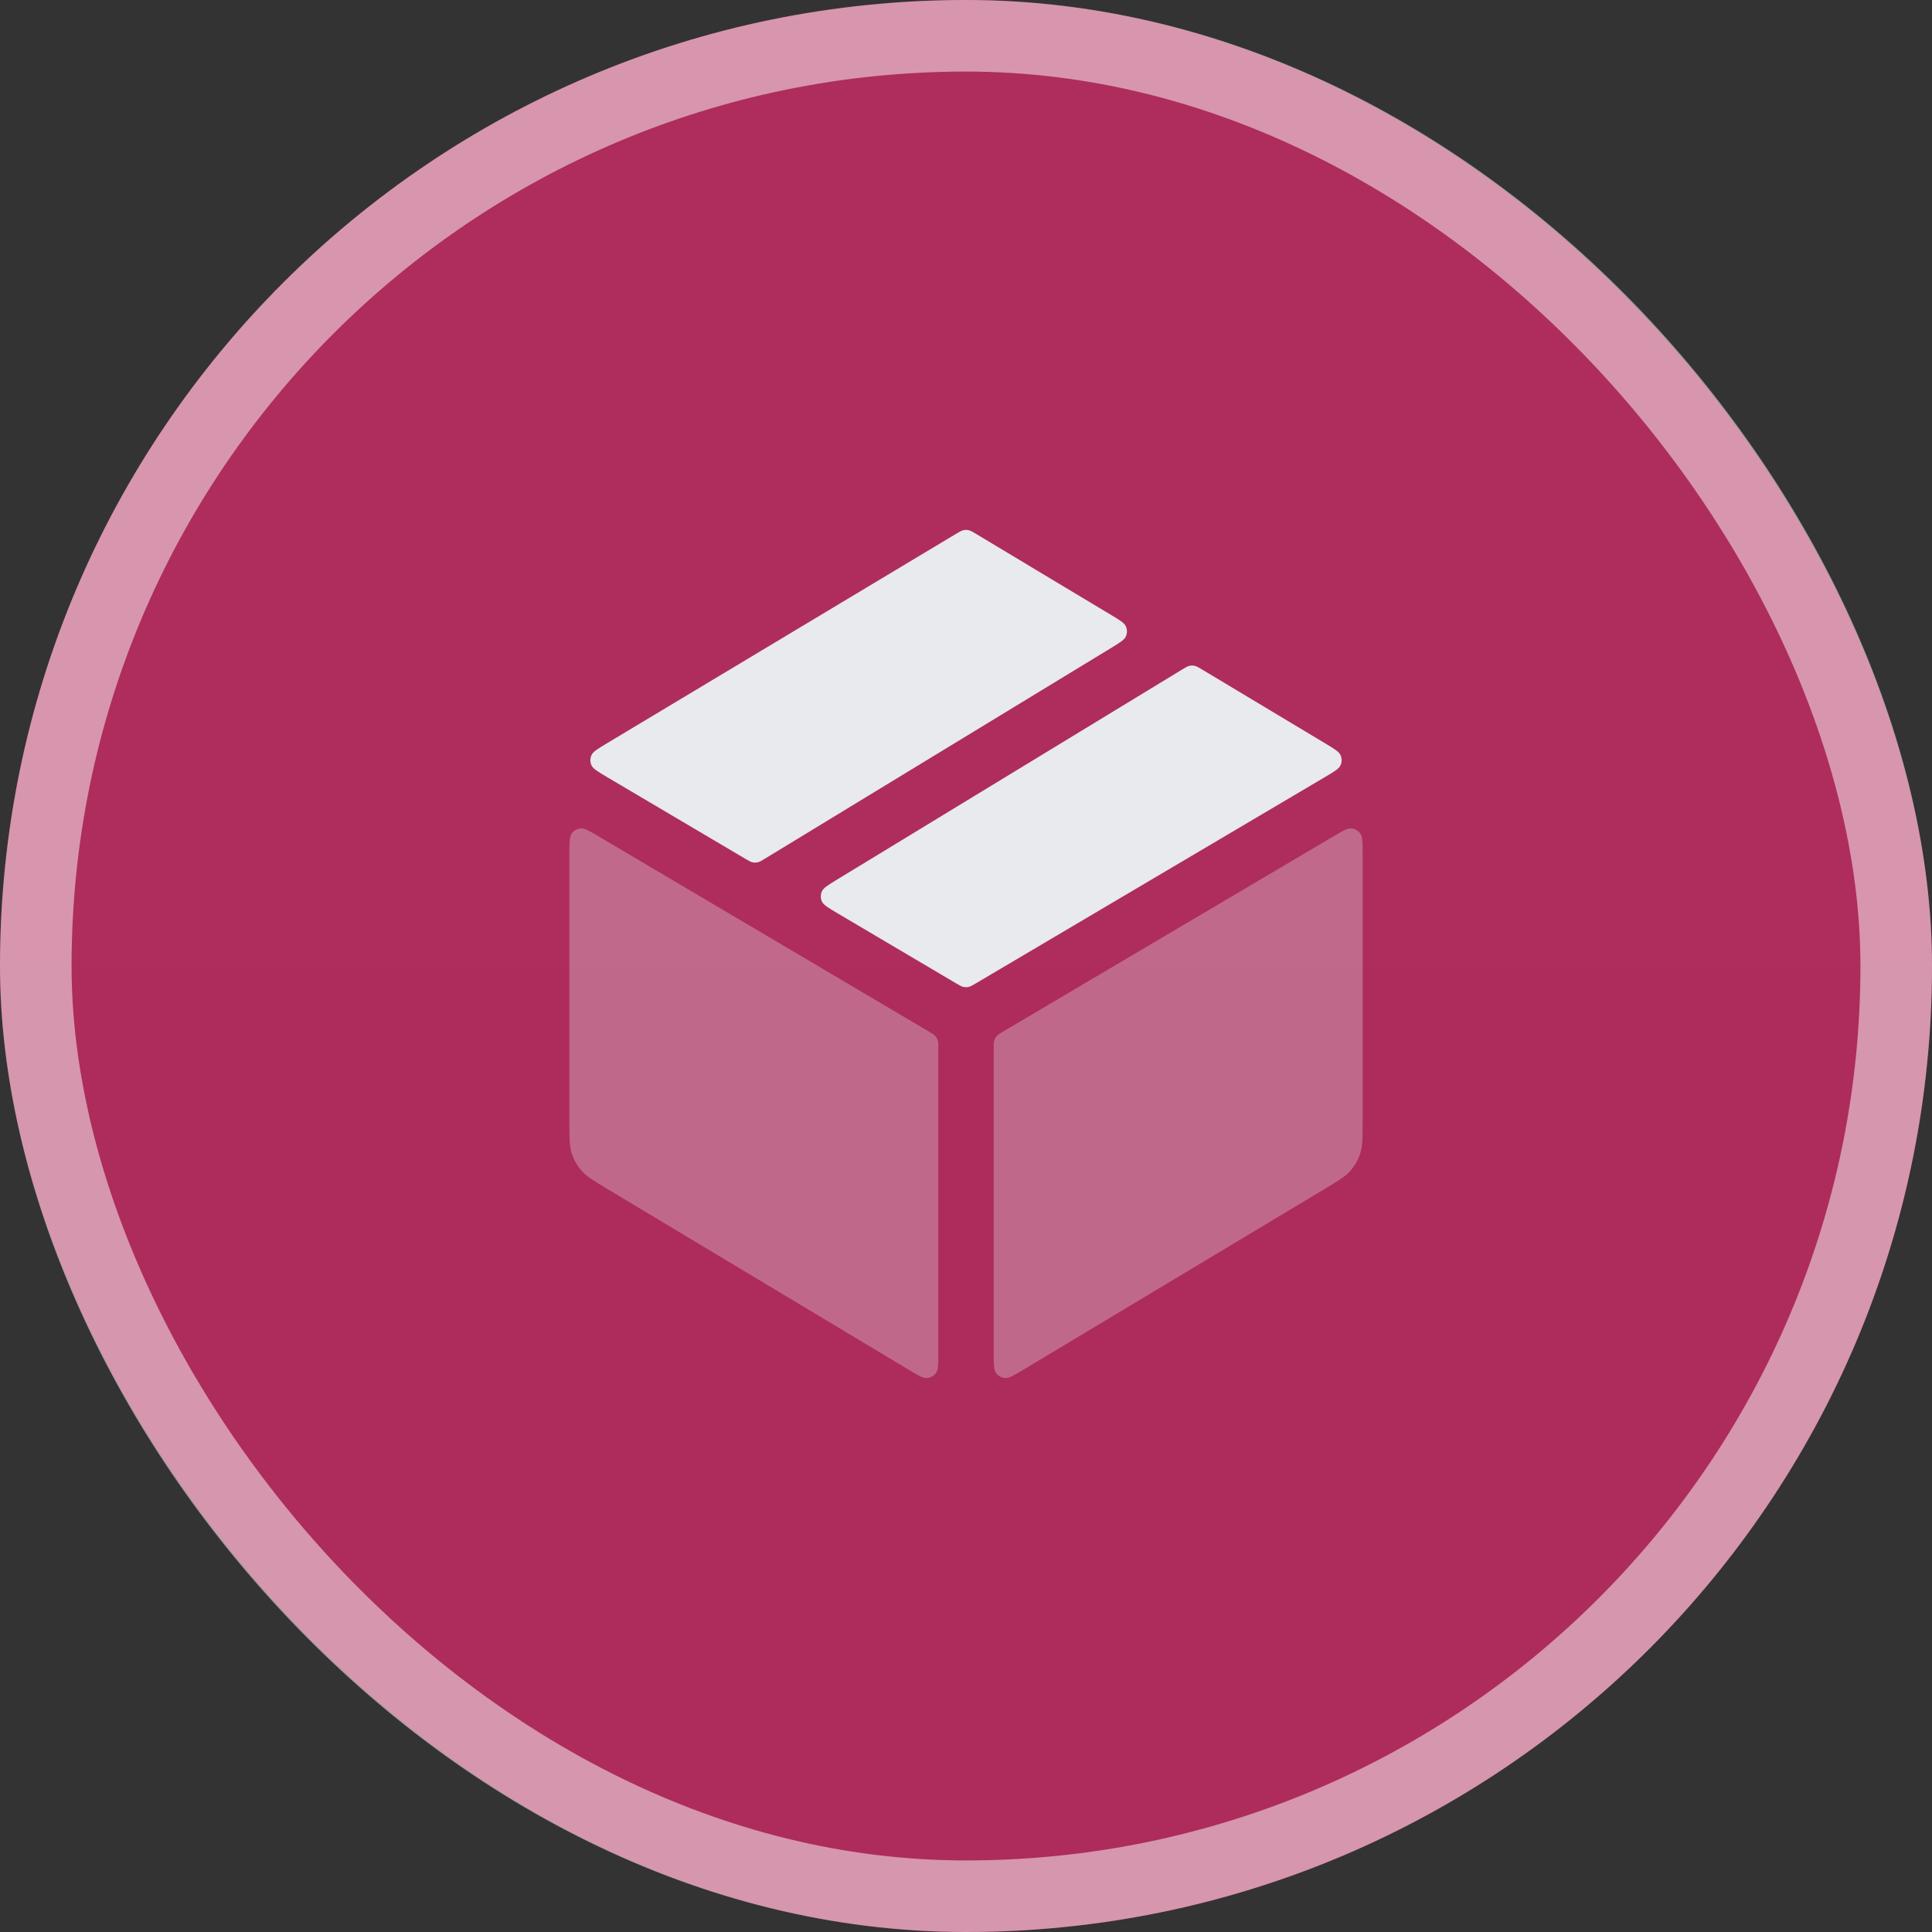 <svg width="48" height="48" viewBox="0 0 48 48" fill="none" xmlns="http://www.w3.org/2000/svg">
<rect x="0" y="0" width="48" height="48" fill="#333333" stroke="none"/>
<rect width="48" height="48" rx="24" fill="url(#paint0_linear_95_35917)"/>
<g opacity="0.32">
<path d="M33.854 21.208C33.854 20.927 33.854 20.787 33.795 20.706C33.744 20.636 33.665 20.591 33.578 20.582C33.479 20.572 33.358 20.644 33.116 20.787L24.928 25.625C24.84 25.677 24.797 25.703 24.765 25.739C24.737 25.77 24.715 25.808 24.702 25.848C24.688 25.894 24.688 25.945 24.688 26.047V33.608C24.688 33.891 24.688 34.033 24.747 34.113C24.799 34.184 24.878 34.229 24.965 34.237C25.065 34.246 25.186 34.173 25.429 34.028L32.904 29.543C33.251 29.335 33.424 29.231 33.55 29.088C33.661 28.961 33.745 28.813 33.796 28.652C33.854 28.471 33.854 28.268 33.854 27.864V21.208Z" fill="#E8EAED"/>
<path d="M22.572 34.028C22.814 34.173 22.936 34.246 23.035 34.237C23.122 34.229 23.202 34.184 23.253 34.113C23.313 34.033 23.313 33.891 23.313 33.608V26.047C23.313 25.945 23.313 25.894 23.298 25.848C23.285 25.808 23.264 25.77 23.236 25.739C23.204 25.703 23.16 25.677 23.072 25.625L14.884 20.787C14.642 20.644 14.521 20.572 14.422 20.582C14.335 20.591 14.256 20.636 14.205 20.706C14.146 20.787 14.146 20.927 14.146 21.208V27.864C14.146 28.268 14.146 28.471 14.204 28.652C14.255 28.813 14.339 28.961 14.451 29.088C14.576 29.231 14.75 29.335 15.096 29.543L22.572 34.028Z" fill="#E8EAED"/>
</g>
<path d="M24.252 13.266C24.16 13.211 24.115 13.183 24.066 13.173C24.023 13.163 23.978 13.163 23.935 13.173C23.886 13.183 23.84 13.211 23.748 13.266L15.081 18.466C14.848 18.606 14.732 18.675 14.693 18.765C14.659 18.844 14.659 18.933 14.694 19.011C14.734 19.101 14.85 19.169 15.083 19.307L18.51 21.332C18.601 21.386 18.647 21.413 18.696 21.424C18.739 21.433 18.784 21.433 18.827 21.423C18.876 21.412 18.922 21.384 19.013 21.328L27.593 16.106C27.821 15.967 27.935 15.898 27.974 15.808C28.007 15.73 28.007 15.642 27.973 15.564C27.934 15.475 27.819 15.406 27.59 15.269L24.252 13.266Z" fill="#E8EAED"/>
<path d="M20.801 21.85C20.571 21.99 20.456 22.06 20.418 22.149C20.384 22.228 20.384 22.317 20.419 22.395C20.459 22.484 20.575 22.552 20.806 22.689L23.751 24.429C23.842 24.483 23.887 24.509 23.935 24.52C23.978 24.529 24.022 24.529 24.065 24.52C24.113 24.509 24.159 24.483 24.249 24.429L32.917 19.307C33.15 19.169 33.267 19.101 33.306 19.011C33.341 18.933 33.341 18.844 33.307 18.765C33.268 18.675 33.152 18.606 32.92 18.466L29.869 16.636C29.777 16.581 29.731 16.553 29.682 16.543C29.639 16.533 29.593 16.533 29.55 16.543C29.501 16.554 29.455 16.582 29.363 16.638L20.801 21.85Z" fill="#E8EAED"/>
<rect x="0.889" y="0.889" width="46.222" height="46.222" rx="23.111" stroke="white" stroke-opacity="0.5" stroke-width="1.778"/>
<defs>
<linearGradient id="paint0_linear_95_35917" x1="24" y1="0" x2="24" y2="48" gradientUnits="userSpaceOnUse">
<stop stop-color="#AE2D5D"/>
<stop offset="1" stop-color="#AD2C5C"/>
</linearGradient>
</defs>
</svg>
